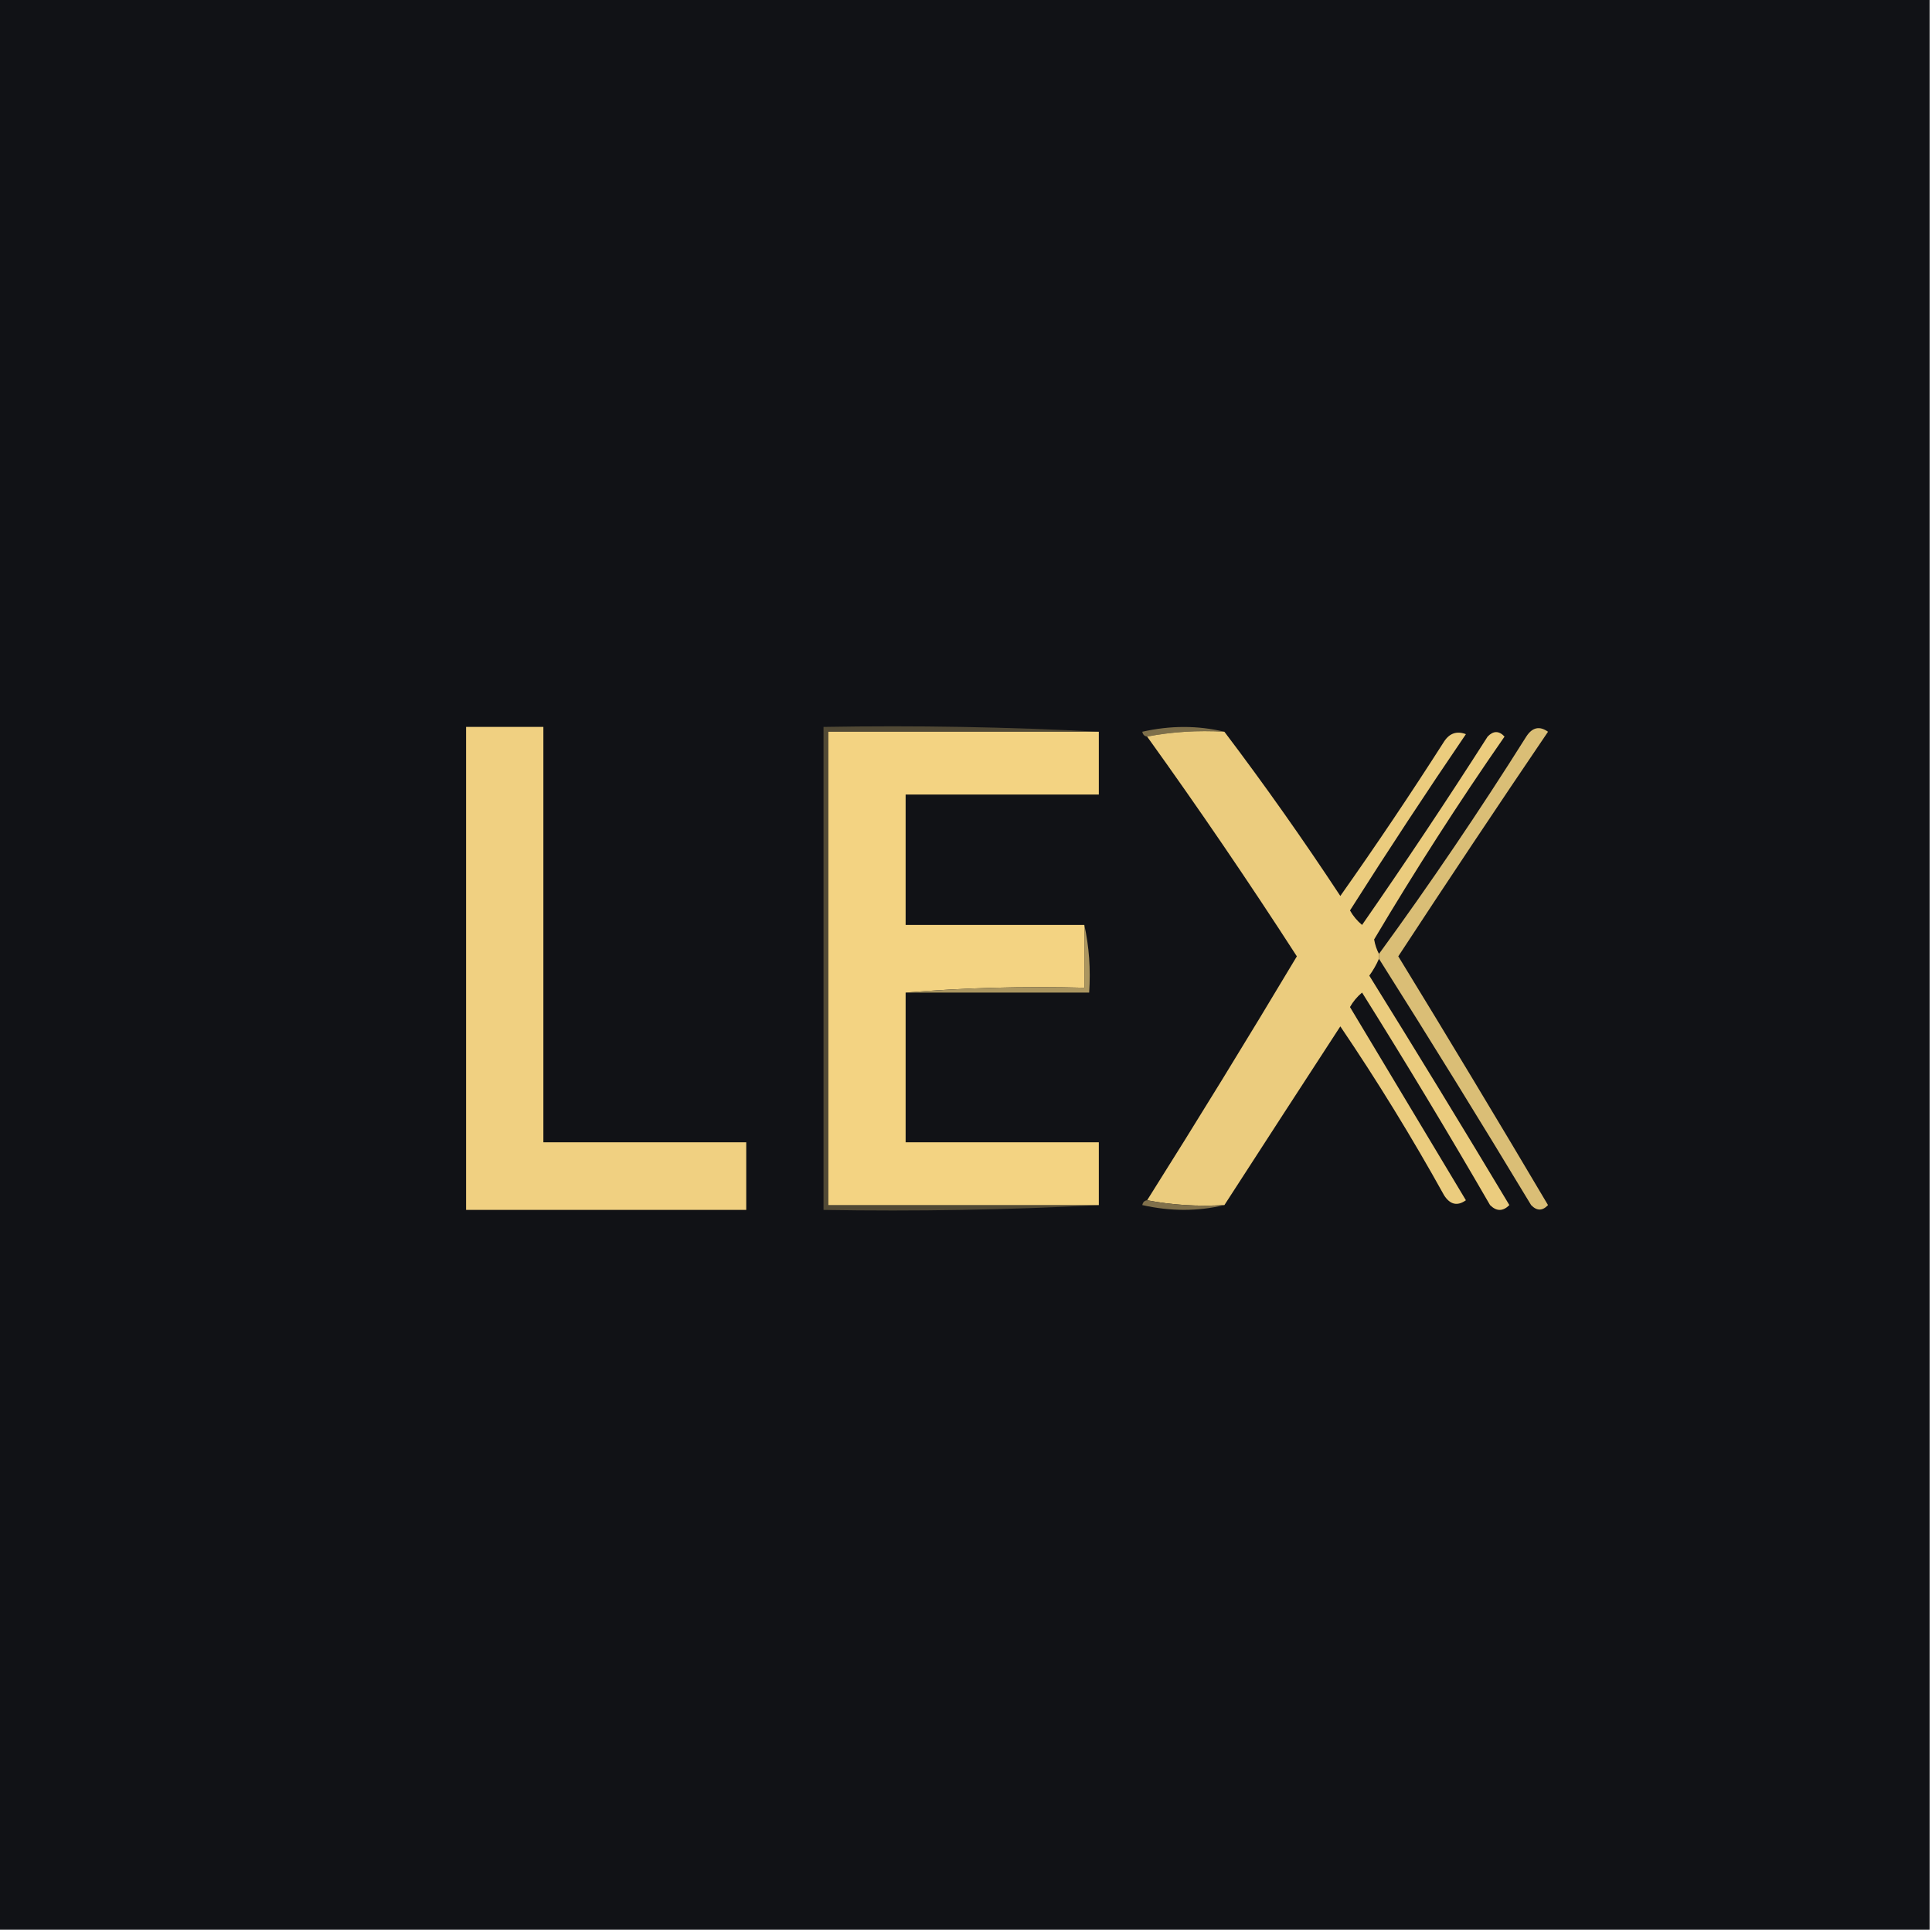 <?xml version="1.0" encoding="UTF-8"?>
<!DOCTYPE svg PUBLIC "-//W3C//DTD SVG 1.1//EN" "http://www.w3.org/Graphics/SVG/1.1/DTD/svg11.dtd">
<svg xmlns="http://www.w3.org/2000/svg" version="1.1" width="400px" height="400px" style="shape-rendering:geometricPrecision; text-rendering:geometricPrecision; image-rendering:optimizeQuality; fill-rule:evenodd; clip-rule:evenodd" xmlns:xlink="http://www.w3.org/1999/xlink">
<g><path style="opacity:1" fill="#111216" d="M -0.5,-0.5 C 132.833,-0.5 266.167,-0.5 399.5,-0.5C 399.5,132.833 399.5,266.167 399.5,399.5C 266.167,399.5 132.833,399.5 -0.5,399.5C -0.5,266.167 -0.5,132.833 -0.5,-0.5 Z"/></g>
<g><path style="opacity:1" fill="#7e6f4a" d="M 253.5,151.5 C 247.974,151.179 242.64,151.512 237.5,152.5C 236.957,152.44 236.624,152.107 236.5,151.5C 242.32,150.184 247.987,150.184 253.5,151.5 Z"/></g>
<g><path style="opacity:1" fill="#f0d081" d="M 96.5,150.5 C 101.833,150.5 107.167,150.5 112.5,150.5C 112.5,179.167 112.5,207.833 112.5,236.5C 126.5,236.5 140.5,236.5 154.5,236.5C 154.5,241.167 154.5,245.833 154.5,250.5C 135.167,250.5 115.833,250.5 96.5,250.5C 96.5,217.167 96.5,183.833 96.5,150.5 Z"/></g>
<g><path style="opacity:1" fill="#514935" d="M 227.5,151.5 C 208.833,151.5 190.167,151.5 171.5,151.5C 171.5,184.167 171.5,216.833 171.5,249.5C 190.167,249.5 208.833,249.5 227.5,249.5C 208.674,250.497 189.674,250.83 170.5,250.5C 170.5,217.167 170.5,183.833 170.5,150.5C 189.674,150.17 208.674,150.503 227.5,151.5 Z"/></g>
<g><path style="opacity:1" fill="#f3d382" d="M 227.5,151.5 C 227.5,155.833 227.5,160.167 227.5,164.5C 214.167,164.5 200.833,164.5 187.5,164.5C 187.5,173.5 187.5,182.5 187.5,191.5C 199.833,191.5 212.167,191.5 224.5,191.5C 224.5,195.833 224.5,200.167 224.5,204.5C 211.989,204.171 199.655,204.505 187.5,205.5C 187.5,215.833 187.5,226.167 187.5,236.5C 200.833,236.5 214.167,236.5 227.5,236.5C 227.5,240.833 227.5,245.167 227.5,249.5C 208.833,249.5 190.167,249.5 171.5,249.5C 171.5,216.833 171.5,184.167 171.5,151.5C 190.167,151.5 208.833,151.5 227.5,151.5 Z"/></g>
<g><path style="opacity:1" fill="#ebcc7e" d="M 253.5,151.5 C 261.831,162.515 269.831,173.848 277.5,185.5C 284.914,175.006 292.081,164.339 299,153.5C 300.133,151.789 301.633,151.289 303.5,152C 295.303,164.031 287.303,176.198 279.5,188.5C 280.145,189.646 280.978,190.646 282,191.5C 290.915,178.672 299.581,165.672 308,152.5C 309.183,151.269 310.349,151.269 311.5,152.5C 301.987,166.199 292.987,180.199 284.5,194.5C 284.685,195.584 285.018,196.584 285.5,197.5C 285.5,197.833 285.5,198.167 285.5,198.5C 284.972,199.721 284.305,200.887 283.5,202C 293.292,217.75 302.959,233.583 312.5,249.5C 311.167,250.833 309.833,250.833 308.5,249.5C 299.918,234.667 291.085,220.001 282,205.5C 280.978,206.354 280.145,207.354 279.5,208.5C 287.5,221.833 295.5,235.167 303.5,248.5C 301.741,249.754 300.241,249.421 299,247.5C 292.321,235.463 285.154,223.796 277.5,212.5C 269.44,224.874 261.44,237.207 253.5,249.5C 247.974,249.821 242.64,249.488 237.5,248.5C 248.021,231.806 258.354,214.973 268.5,198C 258.533,182.561 248.2,167.395 237.5,152.5C 242.64,151.512 247.974,151.179 253.5,151.5 Z"/></g>
<g><path style="opacity:1" fill="#dabe76" d="M 285.5,198.5 C 285.5,198.167 285.5,197.833 285.5,197.5C 296.139,182.912 306.305,167.912 316,152.5C 317.241,150.579 318.741,150.246 320.5,151.5C 310.043,166.914 299.709,182.414 289.5,198C 299.959,215.084 310.292,232.25 320.5,249.5C 319.349,250.731 318.183,250.731 317,249.5C 306.637,232.328 296.137,215.328 285.5,198.5 Z"/></g>
<g><path style="opacity:1" fill="#ab9660" d="M 224.5,191.5 C 225.486,195.97 225.819,200.637 225.5,205.5C 212.833,205.5 200.167,205.5 187.5,205.5C 199.655,204.505 211.989,204.171 224.5,204.5C 224.5,200.167 224.5,195.833 224.5,191.5 Z"/></g>
<g><path style="opacity:1" fill="#80704b" d="M 237.5,248.5 C 242.64,249.488 247.974,249.821 253.5,249.5C 247.987,250.816 242.32,250.816 236.5,249.5C 236.624,248.893 236.957,248.56 237.5,248.5 Z"/></g>
</svg>
